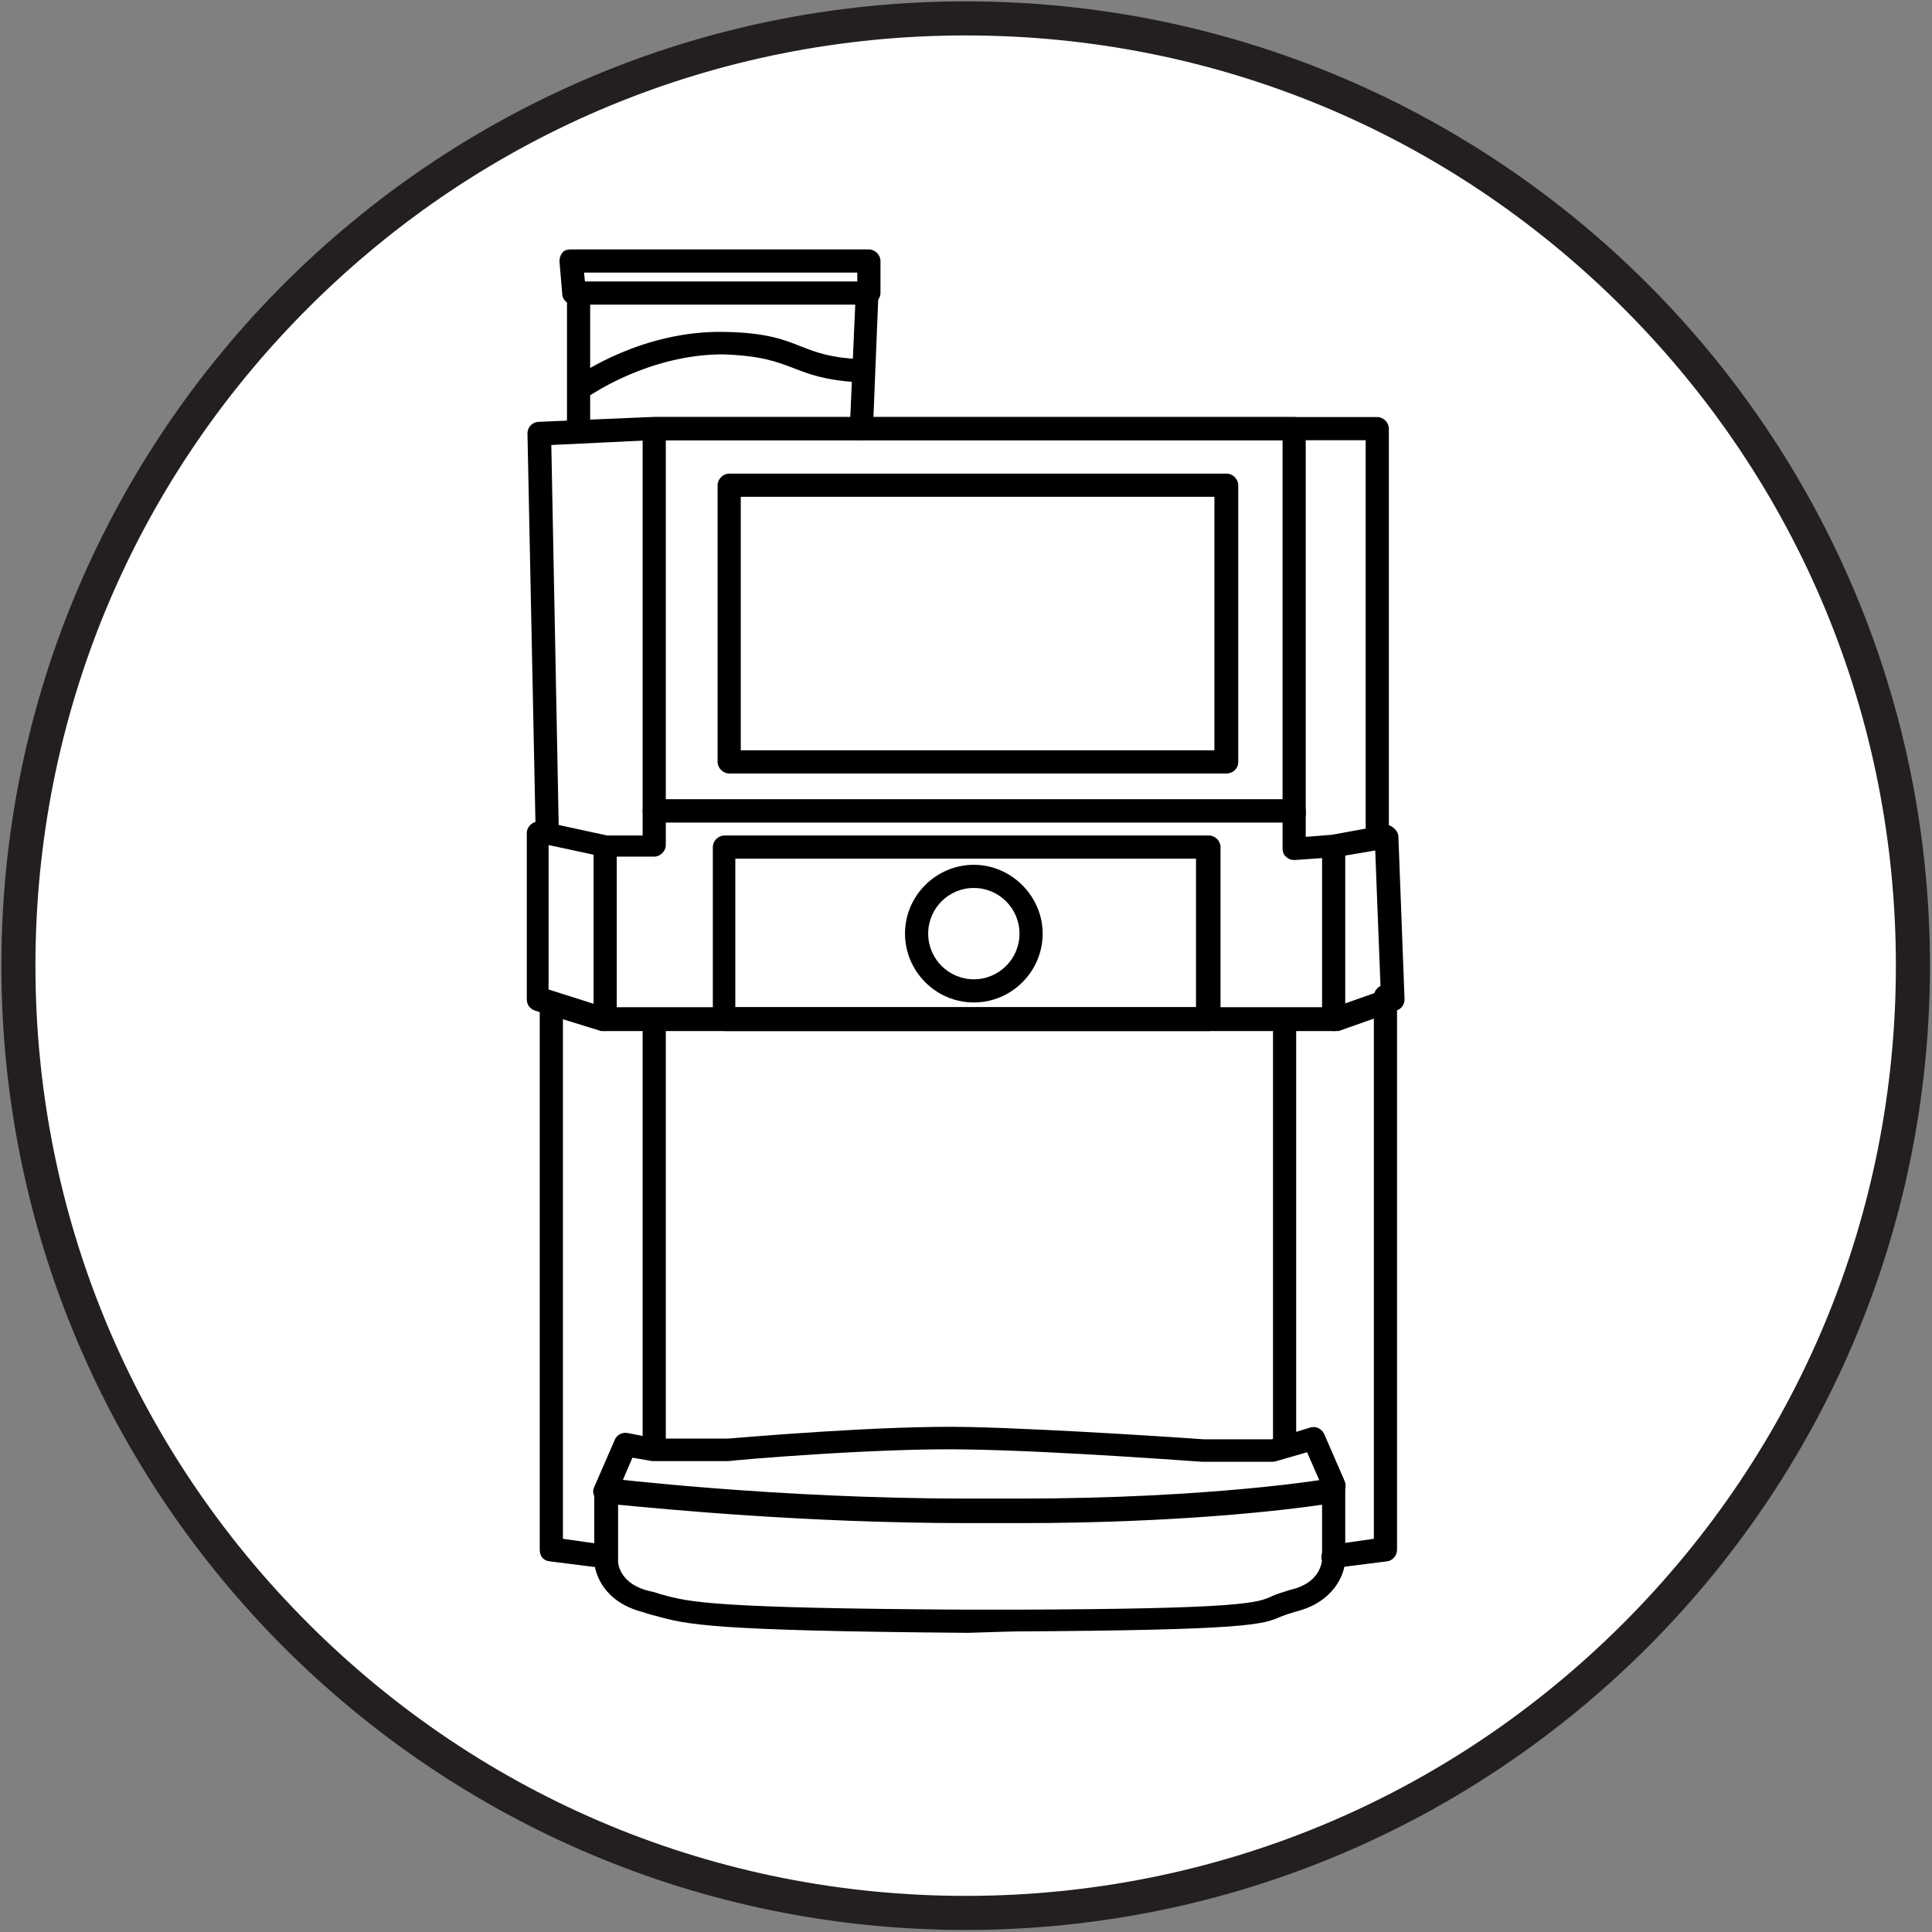 <?xml version="1.0" encoding="utf-8"?>
<!-- Generator: Adobe Illustrator 26.0.3, SVG Export Plug-In . SVG Version: 6.00 Build 0)  -->
<svg version="1.1" id="Слой_1" xmlns="http://www.w3.org/2000/svg" xmlns:xlink="http://www.w3.org/1999/xlink" x="0px" y="0px"
	 viewBox="0 0 283.5 283.5" style="enable-background:new 0 0 283.5 283.5;" xml:space="preserve">
<rect x="0" y="0" width="283.5" height="283.5" fill="#808080" stroke="none"/>
<style type="text/css">
	.st0{fill:#FFFFFF;}
	.st1{fill:#231F20;}
</style>
<g>
	
		<ellipse transform="matrix(0.707 -0.707 0.707 0.707 -58.707 141.732)" class="st0" cx="141.7" cy="141.7" rx="139" ry="139"/>
	<path class="st1" d="M141.7,5.2c36.5,0,70.7,14.2,96.5,40s40,60.1,40,96.5s-14.2,70.7-40,96.5s-60.1,40-96.5,40S71,264,45.2,238.2
		s-40-60.1-40-96.5s14.2-70.7,40-96.5S105.3,5.2,141.7,5.2 M141.7,0.2C63.6,0.2,0.2,63.6,0.2,141.7s63.4,141.5,141.5,141.5
		s141.5-63.4,141.5-141.5S219.9,0.2,141.7,0.2L141.7,0.2z"/>
</g>
<g>
	<path d="M142,239.6L142,239.6c-37.7-0.3-41.2-1.2-45.8-2.5c-0.5-0.1-1.2-0.3-1.7-0.5c-5.8-1.4-7.3-5.6-7.3-7.7v-10.3
		c0-0.5,0.3-0.9,0.5-1.3c0.4-0.3,0.9-0.5,1.3-0.4c0.3,0,24.6,3,52.9,3h7.7c28.2,0,45.6-2.9,45.7-3c0.5-0.1,1,0,1.4,0.4
		c0.4,0.3,0.7,0.8,0.7,1.3v10.2c0,2.1-1.6,6.3-7.3,7.7c-1,0.3-1.6,0.5-2.1,0.7c-2.7,1.2-4.8,2-39.3,2.2L142,239.6L142,239.6z
		 M142,236.2h6.7c33.8-0.1,35.9-1,38-2c0.7-0.3,1.3-0.5,2.6-0.9c4.5-1,4.6-4.1,4.7-4.3v-8.2c-5.4,0.8-21.3,2.7-44.3,2.7H142
		c-23.8,0-45-2.1-51.3-2.7v8.4c0,0.3,0.3,3.3,4.7,4.3c0.7,0.1,1.3,0.4,1.8,0.5C101.1,235.1,104.8,236,142,236.2z"/>
	<path d="M88.8,220.5c-0.3,0-0.4,0-0.7-0.1c-0.9-0.4-1.3-1.4-0.9-2.2l3-6.9c0.3-0.8,1.2-1.2,2-1l4.1,0.8h10.5
		c1.4-0.1,22.8-2,35.5-1.7c12.7,0.3,33,1.7,34.3,1.8h10l5.6-1.7c0.8-0.3,1.7,0.1,2.1,0.9l3,6.9c0.4,0.9,0,1.8-0.9,2.2
		c-0.9,0.4-1.8,0-2.2-0.9l-2.4-5.5l-4.5,1.3c-0.1,0-0.4,0.1-0.5,0.1h-10.3h-0.1c-0.3,0-21.2-1.6-34.2-1.8c-13-0.3-35.1,1.6-35.2,1.7
		h-0.1H96c-0.1,0-0.3,0-0.3,0l-2.9-0.5l-2.4,5.6C90.1,220.1,89.5,220.5,88.8,220.5z"/>
	<path d="M88.8,230.1c-0.1,0-0.1,0-0.3,0l-7.9-1c-0.9-0.1-1.4-0.8-1.4-1.7v-80c0-0.9,0.8-1.7,1.7-1.7s1.7,0.8,1.7,1.7v78.4l6.3,0.9
		c0.9,0.1,1.6,1,1.4,2C90.4,229.4,89.6,230.1,88.8,230.1z"/>
	<path d="M195.6,230.1c-0.8,0-1.6-0.7-1.7-1.4c-0.1-0.9,0.5-1.8,1.4-2l6.3-0.9v-79.6c0-0.9,0.8-1.7,1.7-1.7c0.9,0,1.7,0.8,1.7,1.7
		v81.2c0,0.9-0.7,1.6-1.4,1.7l-7.9,1C195.8,230.1,195.7,230.1,195.6,230.1z"/>
	<path d="M96,212.8c-0.9,0-1.7-0.8-1.7-1.7v-61.5c0-0.9,0.8-1.7,1.7-1.7c0.9,0,1.7,0.8,1.7,1.7V211C97.7,212,96.9,212.8,96,212.8z"
		/>
	<path d="M188.5,212.8c-0.9,0-1.7-0.8-1.7-1.7v-61.5c0-0.9,0.8-1.7,1.7-1.7s1.7,0.8,1.7,1.7V211C190.3,212,189.5,212.8,188.5,212.8z
		"/>
	<path d="M196.1,151.3H88.4c-0.1,0-0.4,0-0.5-0.1l-9.4-2.9c-0.8-0.3-1.2-0.9-1.2-1.7v-24.4c0-0.5,0.3-1,0.7-1.3
		c0.4-0.3,0.9-0.4,1.4-0.4l9.7,2.1h5.2V119c0-0.9,0.8-1.7,1.7-1.7h93.9c0.9,0,1.7,0.8,1.7,1.7v3.8l3.8-0.3l7.7-1.4
		c0.5-0.1,1,0,1.4,0.4c0.4,0.3,0.7,0.8,0.7,1.3l0.9,23.8c0,0.8-0.4,1.4-1.2,1.7l-8.2,2.9C196.5,151.3,196.3,151.3,196.1,151.3z
		 M88.7,147.8h107.1l6.8-2.4l-0.8-20.6l-5.9,1c0,0-0.1,0-0.3,0l-5.6,0.4c-0.5,0-0.9-0.1-1.3-0.5c-0.4-0.3-0.5-0.8-0.5-1.3v-3.9H97.7
		v3.5c0,0.9-0.8,1.7-1.7,1.7h-7.2c-0.1,0-0.3,0-0.4,0l-7.9-1.7v21.2L88.7,147.8z"/>
	<path d="M88.8,151.3c-0.9,0-1.7-0.8-1.7-1.7v-25.3c0-0.9,0.8-1.7,1.7-1.7s1.7,0.8,1.7,1.7v25.3C90.5,150.6,89.7,151.3,88.8,151.3z"
		/>
	<path d="M195.7,151.3c-0.9,0-1.7-0.8-1.7-1.7v-25.3c0-0.9,0.8-1.7,1.7-1.7s1.7,0.8,1.7,1.7v25.3
		C197.4,150.6,196.6,151.3,195.7,151.3z"/>
	<path d="M177.4,151.3h-71.1c-0.9,0-1.7-0.8-1.7-1.7v-25.3c0-0.9,0.8-1.7,1.7-1.7h71.1c0.9,0,1.7,0.8,1.7,1.7v25.3
		C179.1,150.6,178.3,151.3,177.4,151.3z M107.9,147.8h67.6V126h-67.6V147.8z"/>
	<path d="M142.9,147.1c-5.6,0-10.1-4.6-10.1-10.1c0-5.6,4.6-10.1,10.1-10.1c5.5,0,10.1,4.6,10.1,10.1
		C153,142.5,148.5,147.1,142.9,147.1z M142.9,130.3c-3.7,0-6.7,3-6.7,6.7c0,3.7,3,6.7,6.7,6.7c3.7,0,6.7-3,6.7-6.7
		S146.6,130.3,142.9,130.3z"/>
	<path d="M80.3,123.8c-0.9,0-1.7-0.8-1.7-1.7l-1.2-58.5c0-0.9,0.7-1.7,1.7-1.7l16.2-0.7c0,0,0,0,0.1,0h106.7c0.9,0,1.7,0.8,1.7,1.7
		V122c0,0.9-0.8,1.7-1.7,1.7c-0.9,0-1.7-0.8-1.7-1.7V64.6H95.4l-14.5,0.7L82,122C82,123,81.4,123.8,80.3,123.8L80.3,123.8z"/>
	<path d="M189.9,120.7H96c-0.9,0-1.7-0.8-1.7-1.7V62.9c0-0.9,0.8-1.7,1.7-1.7h93.9c0.9,0,1.7,0.8,1.7,1.7V119
		C191.8,120,191,120.7,189.9,120.7z M97.7,117.3h90.5V64.6H97.7V117.3z"/>
	<path d="M180,113.5H107c-0.9,0-1.7-0.8-1.7-1.7V71.2c0-0.9,0.8-1.7,1.7-1.7H180c0.9,0,1.7,0.8,1.7,1.7v40.6
		C181.7,112.8,180.9,113.5,180,113.5z M108.7,110.1h69.5V72.9h-69.5V110.1z"/>
	<path d="M126.4,64.6C126.3,64.6,126.3,64.6,126.4,64.6c-1,0-1.7-0.8-1.7-1.8l0.8-18.1H86.6v18.1c0,0.9-0.8,1.7-1.7,1.7
		s-1.7-0.8-1.7-1.7V43c0-0.9,0.8-1.7,1.7-1.7h42.3c0.5,0,0.9,0.1,1.2,0.5s0.5,0.8,0.5,1.3l-0.8,19.8C128,63.8,127.2,64.6,126.4,64.6
		z"/>
	<path d="M84.2,44.7c-0.9,0-1.7-0.7-1.7-1.6l-0.4-4.7c0-0.5,0.1-0.9,0.4-1.3c0.3-0.4,0.8-0.5,1.3-0.5h43.7c0.9,0,1.7,0.8,1.7,1.7V43
		c0,0.9-0.8,1.7-1.7,1.7c-0.9,0-1.7-0.8-1.7-1.7v-3H85.7l0.3,2.9C85.9,43.7,85.3,44.5,84.2,44.7L84.2,44.7z"/>
	<path d="M85.7,58.3c-0.5,0-1-0.3-1.4-0.7c-0.5-0.8-0.4-1.8,0.4-2.4c0.4-0.3,9.6-6.7,21.5-6.5c6.4,0.1,9,1.2,11.5,2.2
		c2.1,0.8,4.1,1.6,8.5,1.8c0.9,0,1.7,0.9,1.6,1.8s-0.9,1.7-1.8,1.6c-5-0.3-7.3-1.2-9.6-2.1c-2.4-0.9-4.6-1.8-10.3-2
		C95.2,52,86.7,58,86.6,58C86.3,58.1,86.1,58.3,85.7,58.3z"/>
</g>
</svg>
